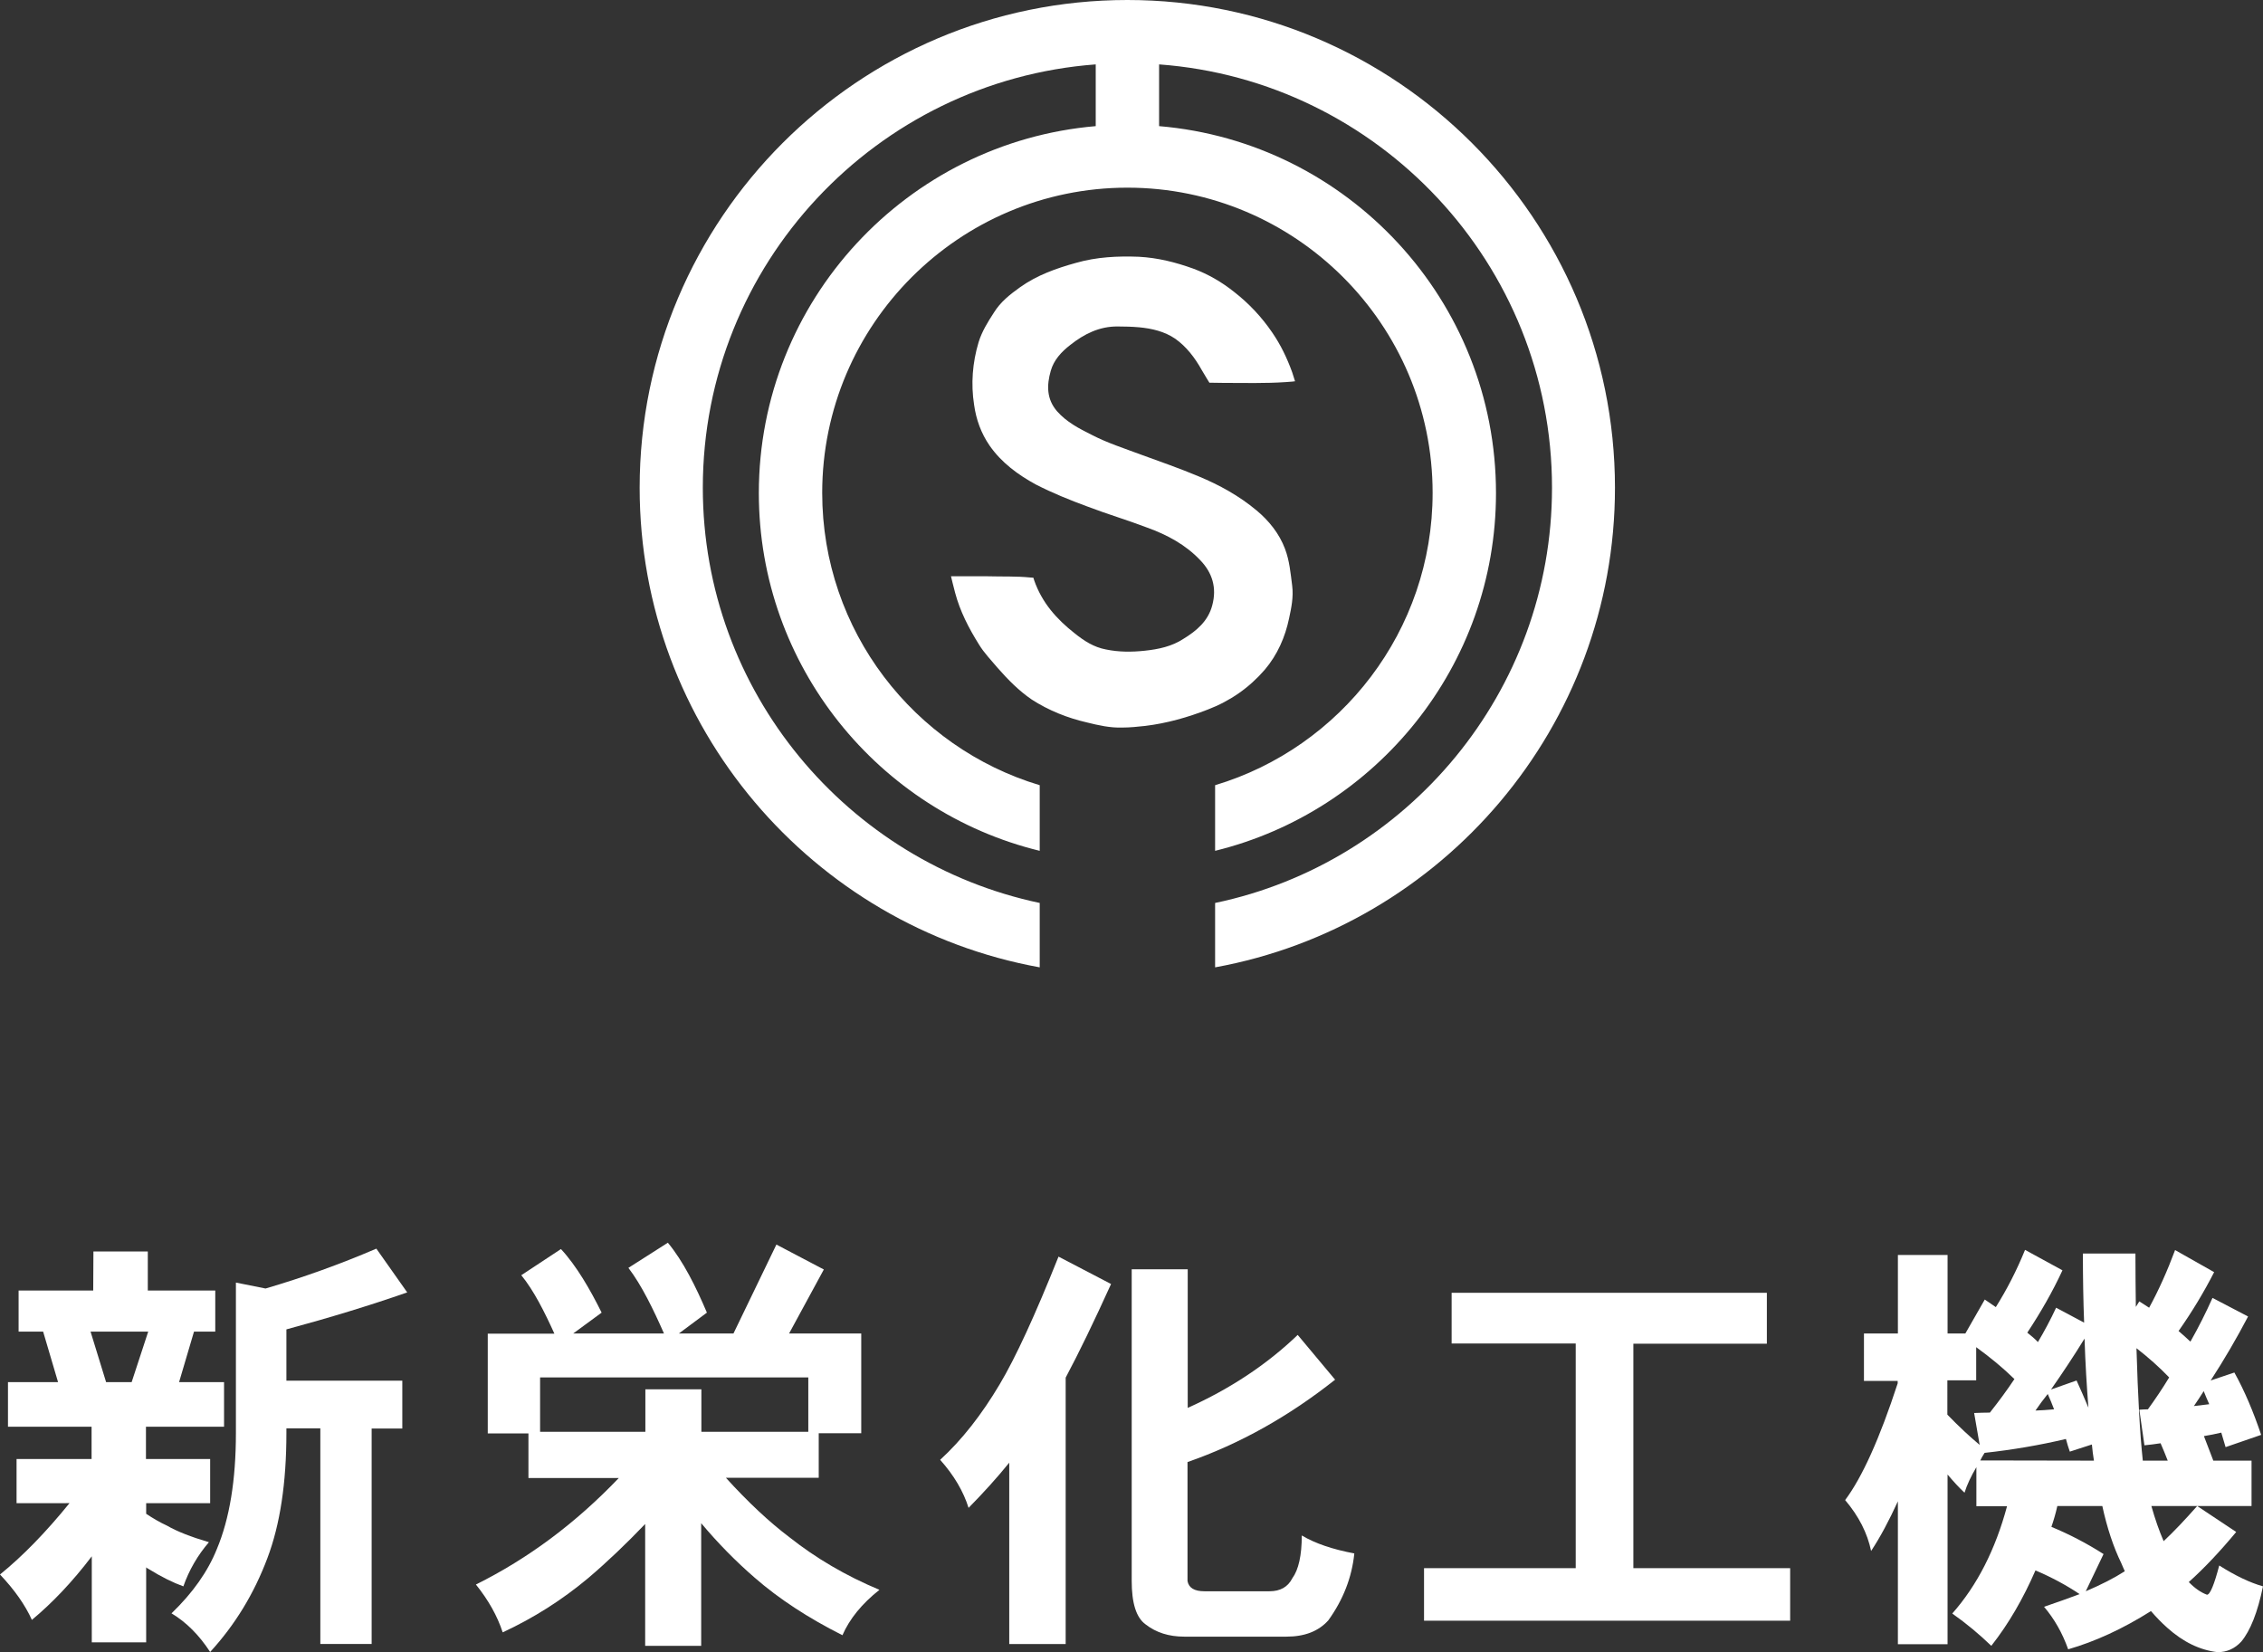 <?xml version="1.0" encoding="utf-8"?>
<!-- Generator: Adobe Illustrator 27.7.0, SVG Export Plug-In . SVG Version: 6.00 Build 0)  -->
<svg version="1.1" id="レイヤー_3" xmlns="http://www.w3.org/2000/svg" xmlns:xlink="http://www.w3.org/1999/xlink" x="0px"
	 y="0px" viewBox="0 0 1107 808.2" style="enable-background:new 0 0 1107 808.2;" xml:space="preserve">
<rect x="0" y="0" width="1107" height="808.2" fill="#333333" stroke="none"/>
<style type="text/css">
	.st0{fill:#FFFFFF;}
</style>
<g>
	<path class="st0" d="M618.7,327.6c6.2-7.3,10-16,11.9-25.2c1.1-5.1,2.2-10.4,1.5-15.9c-0.8-6.2-1.3-12.2-3.5-18
		c-2.8-7.5-7.9-13.8-13.9-18.8c-8.6-7.2-18.3-12.5-28.4-16.7c-9.3-3.9-18.8-7.2-28.4-10.7c-8-3-16.2-5.6-23.9-9.6
		c-6.2-3.1-12.2-6.2-16.9-11.5c-5.2-6-5.1-12.8-3.1-19.8c1.5-5.3,5.2-9.3,9.6-12.7c6.7-5.3,14.2-9.1,23.2-9c3.5,0,7,0.1,10.4,0.4
		c6.3,0.6,12.4,2,17.7,5.6c5.5,3.9,9.6,9.3,12.9,15.2c1.8,3.1,3.8,6.3,3.8,6.3s5.9,0.1,6.9,0.1c10.1,0,20.4,0.3,30.5-0.4
		c2.4-0.1,4.5-0.4,4.5-0.4l-1.4-4.4c-2.5-6.9-5.6-13.4-9.8-19.5c-5.2-7.6-11.4-14.2-18.6-19.8c-6-4.8-12.7-8.7-20-11.4
		c-8.6-3.1-17.3-5.3-26.6-5.8c-10.4-0.4-20.7,0.1-30.8,3c-9.7,2.7-19,6-27.3,11.9c-4.9,3.5-9.6,7.2-12.8,12.4
		c-3,4.6-5.9,9.3-7.5,14.5c-3,10-3.8,20.4-2.2,30.6c1,7.2,3.4,13.9,7.6,20c5.8,8.3,13.8,14.2,22.6,19c8.2,4.2,16.6,7.6,25.3,10.8
		c9.7,3.7,19.5,6.6,29.2,10.3c9.7,3.5,18.7,8.3,25.9,15.9c6,6.2,8.2,13.6,5.9,22.1c-2,7.7-7.7,12.5-14.1,16.4
		c-5.6,3.7-12.2,5.1-18.8,5.8c-6.5,0.7-12.8,0.7-19.1-0.6c-5.9-1.1-10.7-4.2-15.3-7.9c-8.9-7-16-15-19.8-25.9
		c-0.1-0.4-0.4-1.3-0.4-1.3s-1-0.1-1.5-0.1c-6.9-0.7-13.8-0.4-20.8-0.6c-4.9,0-9.8,0-14.8,0c-1.4,0-3.2,0-3.2,0s1.4,5.9,2,8
		c2.4,9.1,6.7,17.4,11.7,25.4c2.5,4.1,5.9,7.6,9.1,11.4c5.1,5.8,10.4,11.2,16.7,15.5c8.2,5.3,17.4,9,27,11.2
		c5.6,1.4,11.4,2.7,17.3,2.5c3.7,0,7.5-0.4,11.2-0.8c10.7-1.3,20.8-4.2,30.6-8C601.8,342.9,611.1,336.4,618.7,327.6z"/>
	<path class="st0" d="M551.5,0C419.9,0,312.9,107,312.9,238.6c0,117,84.6,214.5,195.7,234.6v-31.5
		c-93.9-19.8-164.8-103.3-164.8-203.1c0-109.4,84.9-199.1,192.2-207.1v30.2c-92.2,7.9-164.8,85.3-164.8,179.5
		c0,84.6,58.6,155.8,137.4,175v-32.1c-61.4-18.4-106.4-75.5-106.4-143c0-82.2,66.9-149.3,149.3-149.3c82.2,0,149.3,66.9,149.3,149.3
		c0,67.5-45,124.6-106.4,143v32.1c78.7-19.3,137.4-90.4,137.4-175c0-94.2-72.5-171.7-164.8-179.5V31.5
		c107.3,7.9,192.2,97.7,192.2,207.1c0,99.8-70.9,183.5-164.8,203.1v31.5C705.5,453,790,355.4,790,238.6C790,107,682.9,0,551.5,0z"/>
</g>
<g>
	<path class="st0" d="M45.7,612.2h26.6v19.1h33v20.1H94.9l-7.3,24.7h22v21.8H71.4v15.8h31.4v21.6H71.5v5.2c3.3,2.2,6.7,4.2,10.2,5.8
		c4.8,2.8,11.7,5.5,20.5,8.1c-5.5,6.4-9.7,13.6-12.5,21.6c-5-1.8-10.7-4.6-17-8.5c-0.6-0.3-1-0.6-1.2-0.8v36.7H44.9v-42.1
		c-9.5,12.5-19.3,22.8-29.3,31.1c-3.3-7.3-8.5-14.7-15.6-22.2c11.1-9,22.4-20.6,34-34.9H8.1v-21.6h36.7v-15.8H3.9v-21.8h24.5
		l-7.3-24.7h-12v-20.1h36.5L45.7,612.2L45.7,612.2z M51.9,676.1h12.5l8.1-24.7H44.3L51.9,676.1z M184.1,610.8l15.1,21.4
		c-18.3,6.4-38,12.4-59.1,18.1v25.1h56.7v23.4h-15v105.4h-25.1V698.7h-16.6v2.3c0,24.4-3.1,44.8-9.3,61.2
		c-6.5,17.3-15.8,32.6-28,45.9c-5.4-8.3-11.7-14.6-18.9-18.9c10.4-10,17.8-20.5,22.2-31.5c6.2-14.8,9.3-33.7,9.3-56.7v-73.6
		l14.5,2.9C148.3,624.9,166.4,618.4,184.1,610.8z"/>
	<path class="st0" d="M274.4,611c7.7,8.3,14.4,20,19.9,31.1l-13.9,10.2h44.4c-5.1-11.6-10.9-23.6-17.4-32.1l19.3-12.3
		c7.5,9,13.8,21.7,19.1,34.2l-13.7,10.2h26.7l21-43.5L403,621l-17,31.3h35.3v48.8h-20.8v21.8h-45.4c10.9,12,21.3,21.7,31.1,29.1
		c12.9,10.2,27.5,18.8,44,25.7c-8.6,6.8-14.6,14.2-18.1,22.2c-16.7-8.4-31.1-17.8-43-28.2c-9.1-7.9-17.8-16.7-26.1-26.6v60h-27.4
		v-59.6c-9.3,9.7-18.5,18.5-27.8,26.4c-12.9,10.8-26.8,19.6-41.9,26.6c-2.6-8-7-15.8-13.1-23.4c25.6-12.7,48.9-30.1,69.9-52.1h-44.2
		v-21.8h-19.9v-48.8h32.6c-4.7-10.4-10.1-21.2-16.2-28.6L274.4,611z M264.2,700.4h51.5v-20.8h27.4v20.8h52.3v-26.6H264.2V700.4z"/>
	<path class="st0" d="M517.8,614.7l25.7,13.4c-8.3,18.3-15.7,33.6-22.2,45.8v130.3h-27.6v-88.7c-6,7.4-12.6,14.7-19.9,22.1
		c-2.5-8-7.1-15.9-13.9-23.5c10.7-9.8,20.3-22.1,29.1-36.9C496.7,664.3,506.3,643.5,517.8,614.7z M634.8,653l18.3,21.9
		c-22.6,17.9-46.6,31.4-72.2,40.3v58.2c0.6,3.3,3.3,5,8.3,5H621c5.3,0,9-2.1,11.2-6.4c3-4.1,4.6-11.1,4.6-20.9
		c6.5,3.9,15.1,6.8,25.7,8.8c-1.2,11.8-5.5,22.7-12.7,32.7c-4.8,5.4-11.7,8-20.5,8h-50c-7.5,0-13.8-2-18.9-6
		c-4.6-3.3-6.8-10.4-6.8-21.3V620.9H581v67.8C601.7,679.4,619.7,667.5,634.8,653z"/>
	<path class="st0" d="M710.1,632.4h154.2v24.9H799v109.8h76.7v25.7H696.6v-25.7h74.2V657.2h-60.7L710.1,632.4L710.1,632.4z"/>
	<path class="st0" d="M911.8,652.3h16.6v-38.4h24.3v38.4h8.7l9.5-16.6c1.8,1.2,3.6,2.5,5.4,3.7c5.4-8.6,10.2-17.9,14.3-28l18.3,10
		c-4.8,10.4-10.6,20.5-17.2,30.5c1.9,1.5,3.7,3,5.2,4.6c3.2-5.4,6.2-11,8.9-16.8l13.7,7.3c-0.4-10.5-0.6-21.8-0.6-33.8h25.7
		c0,9.4,0.1,18.1,0.2,26.1l1.7-2.7c1.7,1.1,3.2,2.1,4.8,3.1c4.7-8.6,8.9-18,12.7-28.2l19.1,10.8c-5,9.8-10.8,19.4-17.4,28.8
		c2.1,1.8,4,3.5,5.8,5.2c3.9-6.9,7.5-14,10.8-21.4l17.4,9.1c-5.5,10.5-11.6,21-18.3,31.3l11.6-3.9c5,9,9.3,19.2,13.1,30.5l-17.4,6
		c-0.7-2.5-1.4-4.8-2.1-7.1c-2.8,0.7-5.6,1.2-8.5,1.7c1.5,3.9,3,7.9,4.6,12h18.7v22.2h-49c1.8,6.4,3.8,12.1,6,17.2
		c5.1-4.8,10.6-10.6,16.4-17.2l19.1,12.7c-7.9,9.5-15.6,17.7-23.2,24.5c2.9,3,5.9,5.1,8.9,6.2c1.5,0,3.5-4.8,6-14.3
		c7.9,5,15,8.4,21.4,10.2c-2.6,12.7-6.2,21.7-10.6,27c-3.2,3.5-7.1,5.2-11.6,5.2c-8.7-1-16.9-5-24.7-12c-2.8-2.5-5.4-5.2-7.9-8.1
		c-13.8,8.7-27.3,14.9-40.5,18.7c-2.8-7.9-6.7-14.8-11.8-20.8c6.2-2.1,12-4.2,17.4-6.2c-6.4-4.3-13.6-8.2-21.6-11.6
		c-6,13.8-13.1,26.1-21.6,36.9c-5.7-5.5-12-10.8-19.1-15.8c12.2-13.8,21.1-31.3,26.8-52.5h-15v-19.1c-2.6,4.4-4.6,8.6-5.8,12.5
		c-2.8-2.6-5.5-5.6-8.3-8.9v83h-24.3v-69.9c-4.3,9.4-8.6,17.5-13.1,24.3c-1.8-8.7-6-17-12.7-24.9c8.3-11.1,16.9-30.1,25.7-57.1v-1.2
		h-16.5V652.3z M968.4,706.8l-2.7-15.6c2.5-0.1,5-0.2,7.7-0.2c4.2-5.3,8.2-10.7,12-16.4c-5.5-5.4-11.8-10.6-18.7-15.6v16.2h-14.1
		V692C958.3,697.9,963.6,702.8,968.4,706.8z M1024.3,714.5c-0.4-2.6-0.8-5.3-1-7.9l-10.8,3.5c-0.7-1.9-1.3-4-1.9-6.2
		c-12.7,3-26,5.3-39.8,6.8c-0.8,1.2-1.5,2.5-2.1,3.7L1024.3,714.5L1024.3,714.5z M1004.8,689.4c-1-2.6-2-5.1-3.1-7.5
		c-2.1,2.6-4.1,5.3-6,8.1C998.5,689.9,1001.6,689.7,1004.8,689.4z M1021.6,688.6c-0.8-10.2-1.5-21.5-1.9-33.8
		c-5.1,8.3-10.6,16.6-16.4,24.9l12.5-4.4C1017.7,679.4,1019.6,683.9,1021.6,688.6z M1020.3,778.4c7.5-3.2,13.8-6.4,19.1-9.8
		c-0.6-1.2-1.1-2.6-1.7-3.9c-3.9-8-7-17.4-9.3-28h-22c-0.8,3.6-1.8,7-2.9,10.2c8.7,3.6,17.2,8,25.5,13.3L1020.3,778.4z
		 M1060.4,714.5c-1.1-2.9-2.3-5.7-3.5-8.5c-2.8,0.4-5.4,0.8-7.9,1l-2.5-17.4c1.4-0.1,2.8-0.2,4.2-0.2c3.7-5.1,7.2-10.3,10.4-15.6
		c-4.8-5-10.2-9.8-16-14.3c0.7,23.7,1.7,42,3.1,55H1060.4z M1080.7,686.9c-1-2.2-1.9-4.4-2.7-6.4c-1.5,2.4-3.1,4.8-4.8,7.3
		C1075.7,687.5,1078.2,687.2,1080.7,686.9z"/>
</g>
</svg>
